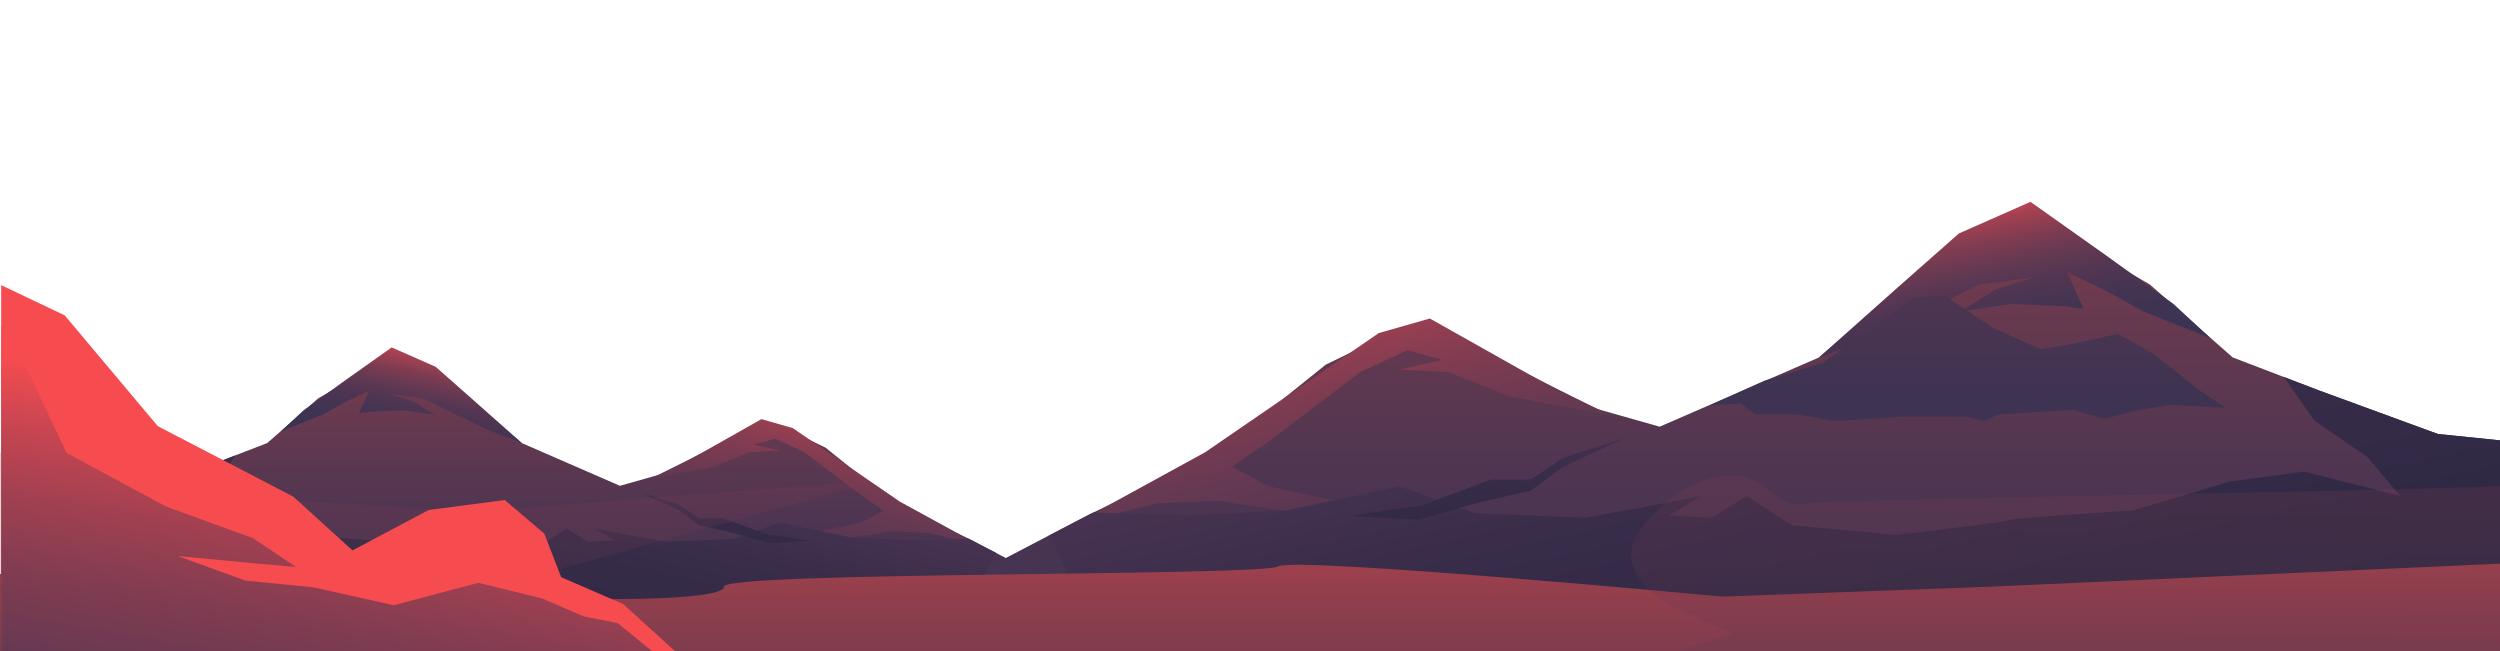 <svg xmlns="http://www.w3.org/2000/svg" viewBox="0 0 1920 500" xmlns:v="https://vecta.io/nano"><linearGradient id="A" gradientUnits="userSpaceOnUse" x1="1312.9" y1="-33.581" x2="1312.9" y2="571.372"><stop offset="0" stop-color="#be4449"/><stop offset=".057" stop-color="#b1434a"/><stop offset=".267" stop-color="#873d4d"/><stop offset=".472" stop-color="#65394f"/><stop offset=".667" stop-color="#4e3551"/><stop offset=".847" stop-color="#3f3352"/><stop offset="1" stop-color="#3a3352"/></linearGradient><path d="M1018.1 280.1l51.8-25.2 30.6-2.8 75.3 36.4 49.4 25.2 49.4 14 122.4-53.2 112.9-95.2 44.8-16.8 96.4 56 63.6 56 65.9 25.2 91.7 33.6 50.7 5.2v149.8L702.8 464.9l134.1-70 94.2-44.8z" fill="url(#A)"/><linearGradient id="B" gradientUnits="userSpaceOnUse" x1="1521.396" y1="142.091" x2="1555.483" y2="307.143"><stop offset="0" stop-color="#f64c50"/><stop offset=".009" stop-color="#f14b50"/><stop offset=".087" stop-color="#c64551"/><stop offset=".172" stop-color="#a04051"/><stop offset=".262" stop-color="#813c51"/><stop offset=".36" stop-color="#673952"/><stop offset=".467" stop-color="#533652"/><stop offset=".589" stop-color="#453452"/><stop offset=".739" stop-color="#3d3352"/><stop offset="1" stop-color="#3a3352"/></linearGradient><path d="M1697.4 259.6l-51.8-20.6-26.6-14.9-31.4-15 12.5 28.1-14.1-1.9-40.8-1.9-39.2 5.6 26.7-16.8 29.8-9.3-42.4 5.6-29.8 14.9-54.9 26.2-38.4 14.9 58.8-52.3 48.6-42.9 55-24.3 58 41.1 51.8 37.3z" fill="url(#B)"/><linearGradient id="C" gradientUnits="userSpaceOnUse" x1="987.582" y1="164.307" x2="1103.579" y2="673.559"><stop offset="0" stop-color="#f64c50"/><stop offset=".009" stop-color="#f14b50"/><stop offset=".087" stop-color="#c64551"/><stop offset=".172" stop-color="#a04051"/><stop offset=".262" stop-color="#813c51"/><stop offset=".36" stop-color="#673952"/><stop offset=".467" stop-color="#533652"/><stop offset=".589" stop-color="#453452"/><stop offset=".739" stop-color="#3d3352"/><stop offset="1" stop-color="#3a3352"/></linearGradient><path d="M1237.8 319.3l-78.5-14.9-47-18.7-37.7-1.9 32.9-7.4-26.6-7.5-36.1 16.8-69 52.3-29.8 20.5 28.2 15 51.8 11.2 39.2 9.3h-69l-59.7-9.3-47 1.8-62.8 15 98.9-54.2 133.3-91.5 39.2-11.2 89.5 50.4z" fill="url(#C)"/><linearGradient id="D" gradientUnits="userSpaceOnUse" x1="1343.79" y1="280.899" x2="1430.111" y2="677.972"><stop offset="0" stop-color="#483452"/><stop offset=".038" stop-color="#453250"/><stop offset=".258" stop-color="#372c49"/><stop offset=".529" stop-color="#2f2944"/><stop offset="1" stop-color="#2c2843"/></linearGradient><path d="M805.5 411.4L837 395l2.9-1.4 73.2 2.3 73.7-3.7 87.9-18.7 58 20.5 84.7 3.7 50.2-9.3 39.2-7.5-25.1 14.9 32.9 1.9 26.7-16.8 34.5 22.4 80 7.5s81.6-9.3 86.3-11.2 95.7-7.5 95.7-7.5l75.3-22.4 56.5-7.5 73.7 18.7-25.1-29.9-40.8-28-23.5-33.5 26.6 10.2 91.8 33.6 50.7 5.2v149.8L834.4 467.5l-28.9-56.1z" fill="url(#D)"/><linearGradient id="E" gradientUnits="userSpaceOnUse" x1="1143.544" y1="323.497" x2="1140.765" y2="493.061"><stop offset="0" stop-color="#483452"/><stop offset=".038" stop-color="#453250"/><stop offset=".258" stop-color="#372c49"/><stop offset=".529" stop-color="#2f2944"/><stop offset="1" stop-color="#2c2843"/></linearGradient><path d="M1248.7 336.1l-48.2 22.4-24.7 18.2-42.4 9.8-43.5 12.6-52.9-2.8 55.3-8.4 52.9-19.6h30.6l24.7-16.8z" fill="url(#E)"/><linearGradient id="F" gradientUnits="userSpaceOnUse" x1="452.55" y1="150.699" x2="452.55" y2="523.081"><stop offset="0" stop-color="#be4449"/><stop offset=".057" stop-color="#b1434a"/><stop offset=".267" stop-color="#873d4d"/><stop offset=".472" stop-color="#65394f"/><stop offset=".667" stop-color="#4e3551"/><stop offset=".847" stop-color="#3f3352"/><stop offset="1" stop-color="#3a3352"/></linearGradient><path d="M634 343.8l-31.9-15.5-18.8-1.8-46.4 22.5-30.4 15.5-30.4 8.6-75.3-32.8-69.5-58.6-27.6-10.3-59.3 34.5-39.2 34.4-40.5 15.6-56.5 20.6-31.2 3.2V472l751.1-14.4-82.6-43.1-57.9-27.6z" fill="url(#F)"/><linearGradient id="G" gradientUnits="userSpaceOnUse" x1="324.209" y1="258.835" x2="303.227" y2="360.433"><stop offset="0" stop-color="#f64c50"/><stop offset=".009" stop-color="#f14b50"/><stop offset=".087" stop-color="#c64551"/><stop offset=".172" stop-color="#a04051"/><stop offset=".262" stop-color="#813c51"/><stop offset=".36" stop-color="#673952"/><stop offset=".467" stop-color="#533652"/><stop offset=".589" stop-color="#453452"/><stop offset=".739" stop-color="#3d3352"/><stop offset="1" stop-color="#3a3352"/></linearGradient><path d="M215.9 331.1l31.8-12.6 16.4-9.2 19.4-9.2-7.8 17.3 8.7-1.2 25.1-1.1 24.2 3.4-16.4-10.3-18.4-5.8 26.1 3.5 18.3 9.2 33.8 16 23.7 9.2-36.2-32.1-30-26.5-33.8-14.9-35.7 25.3-31.9 23z" fill="url(#G)"/><linearGradient id="H" gradientUnits="userSpaceOnUse" x1="652.801" y1="272.51" x2="581.399" y2="585.982"><stop offset="0" stop-color="#f64c50"/><stop offset=".009" stop-color="#f14b50"/><stop offset=".087" stop-color="#c64551"/><stop offset=".172" stop-color="#a04051"/><stop offset=".262" stop-color="#813c51"/><stop offset=".36" stop-color="#673952"/><stop offset=".467" stop-color="#533652"/><stop offset=".589" stop-color="#453452"/><stop offset=".739" stop-color="#3d3352"/><stop offset="1" stop-color="#3a3352"/></linearGradient><path d="M498.8 367.9l48.3-9.2 29-11.5 23.1-1.1-20.2-4.6 16.4-4.6 22.2 10.3 42.5 32.2 18.3 12.7-17.4 9.2-31.8 6.8-24.2 5.8h42.5l36.7-5.8 29 1.2 38.6 9.2-60.8-33.3-82.1-56.4-24.1-6.9-55.1 31.1z" fill="url(#H)"/><linearGradient id="I" gradientUnits="userSpaceOnUse" x1="433.536" y1="344.278" x2="380.401" y2="588.699"><stop offset="0" stop-color="#483452"/><stop offset=".038" stop-color="#453250"/><stop offset=".258" stop-color="#372c49"/><stop offset=".529" stop-color="#2f2944"/><stop offset="1" stop-color="#2c2843"/></linearGradient><path d="M764.9 424.6l-19.4-10.1-1.8-.9-45 1.4-45.4-2.3-54.1-11.5-35.7 12.6-52.1 2.3-30.9-5.7-24.1-4.6 15.5 9.2-20.3 1.1-16.4-10.3-21.2 13.8-49.2 4.6s-50.2-5.7-53.1-6.9c-2.9-1.1-58.9-4.6-58.9-4.6L206.2 399l-34.8-4.6-45.4 11.5 15.5-18.4 25.1-17.2 14.4-20.6-16.4 6.3-56.5 20.7-31.1 3V472l670.1-12.8c4.3-8.7 12.2-24 17.8-34.6z" fill="url(#I)"/><linearGradient id="J" gradientUnits="userSpaceOnUse" x1="556.798" y1="370.5" x2="558.509" y2="474.876"><stop offset="0" stop-color="#483452"/><stop offset=".038" stop-color="#453250"/><stop offset=".258" stop-color="#372c49"/><stop offset=".529" stop-color="#2f2944"/><stop offset="1" stop-color="#2c2843"/></linearGradient><path d="M492 378.3l29.7 13.8 15.2 11.2 26.1 6 26.8 7.8 32.6-1.8-34-5.1-32.6-12.1h-18.9l-15.2-10.4z" fill="url(#J)"/><linearGradient id="K" gradientUnits="userSpaceOnUse" x1="1510.992" y1="-75.365" x2="1510.992" y2="371.107"><stop offset="0" stop-color="#be4449"/><stop offset=".057" stop-color="#b1434a"/><stop offset=".267" stop-color="#873d4d"/><stop offset=".472" stop-color="#65394f"/><stop offset=".667" stop-color="#4e3551"/><stop offset=".847" stop-color="#3f3352"/><stop offset="1" stop-color="#3a3352"/></linearGradient><path d="M1708.8 313.1l-20.2-13.8-34.6-27.5-27.5-15.5-30.3 6.9-28.9 5.2-37.5-17.2-36.1-24.1-24.6 1.7-37.5 27.5-31.8 22.4-44.8 13.7-41.8 18.9 23.8-1.3 10.8 8.2h31.8l30.3 5.2 52-3.5h47.6l14.5 3.5 11.5-5.2 56.4-3.4 24.5 6.8 26-6.8 24.3-3.8z" fill="url(#K)"/><linearGradient id="L" gradientUnits="userSpaceOnUse" x1="959.628" y1="371.638" x2="959.628" y2="781.542"><stop offset="0" stop-color="#be4449"/><stop offset=".057" stop-color="#b1434a"/><stop offset=".267" stop-color="#873d4d"/><stop offset=".472" stop-color="#65394f"/><stop offset=".667" stop-color="#4e3551"/><stop offset=".847" stop-color="#3f3352"/><stop offset="1" stop-color="#3a3352"/></linearGradient><path d="M1530.7 450.5l-207.9 7.7S994.7 427.3 981.7 435s-424.9 3.9-425.6 15.5c-1.2 19.1-279.4 3.9-279.4 3.9L-3.1 440.6V681h1925.4V432.8l-391.6 17.7z" fill="url(#L)"/><linearGradient id="M" gradientUnits="userSpaceOnUse" x1="865.898" y1="187.549" x2="858.854" y2="937.692"><stop offset="0" stop-color="#f64c50"/><stop offset=".009" stop-color="#f14b50"/><stop offset=".087" stop-color="#c64551"/><stop offset=".172" stop-color="#a04051"/><stop offset=".262" stop-color="#813c51"/><stop offset=".36" stop-color="#673952"/><stop offset=".467" stop-color="#533652"/><stop offset=".589" stop-color="#453452"/><stop offset=".739" stop-color="#3d3352"/><stop offset="1" stop-color="#3a3352"/></linearGradient><path d="M1922 373.2c-83.9 4-503 10.3-527.4 12.9-22.2 2.3-21.1 1.8-42.2-13.9-22.2-16.4-57.2 1.2-63.5 5.9-2.6 2-26.3 20.7-33.1 35.2-14.6 31.3 29.1 52.8 29.1 52.8l45.4 20.3-125.1 42.3-82.2-15.8-132.2-10.6 117.9 37 60.8 37-164.4 21.1-89.4 10.6-375.3 10.6-117.9-15.8 78.6-10.6s-78.6-21.1-89.4-21.1c-10.7 0-85.8-15.8-85.8-15.8H190.2L-10 544.5l32.2-37 71.5-21.1 50 8 82.7-22.8 3.3-9.8 134.6-6.5 298.5-83.1-6.6-2-294.1 23.1-98.2-6.5c-80.3-1.7-152.4-32.4-152.4-32.4l-307.6-18.7V664H1922V373.2z" opacity=".2" fill="url(#M)"/><path d="M478.6 463.9L431 443.3l-13-33.5-30.4-25.8-58.4 7.7-58.5 31-45.5-41.3-104-54.1-71.5-85.1L.9 219v281h517.4z" fill="#f64c50"/><linearGradient id="N" gradientUnits="userSpaceOnUse" x1="260.822" y1="317.665" x2="154.264" y2="929.513"><stop offset="0" stop-color="#f64c50"/><stop offset=".009" stop-color="#f14b50"/><stop offset=".087" stop-color="#c64551"/><stop offset=".172" stop-color="#a04051"/><stop offset=".262" stop-color="#813c51"/><stop offset=".36" stop-color="#673952"/><stop offset=".467" stop-color="#533652"/><stop offset=".589" stop-color="#453452"/><stop offset=".739" stop-color="#3d3352"/><stop offset="1" stop-color="#3a3352"/></linearGradient><path d="M474.3 478.5l-26-5.1-31.8-13.8-49.1-12-65 17.2-62-13.8-52-5.1-52-18.9 53.4 5.1 37.6 3.4-33.3-22.3-66.4-24.1-76.5-41.2-39-82.5-11.3-15V500h499.8z" fill="url(#N)"/></svg>